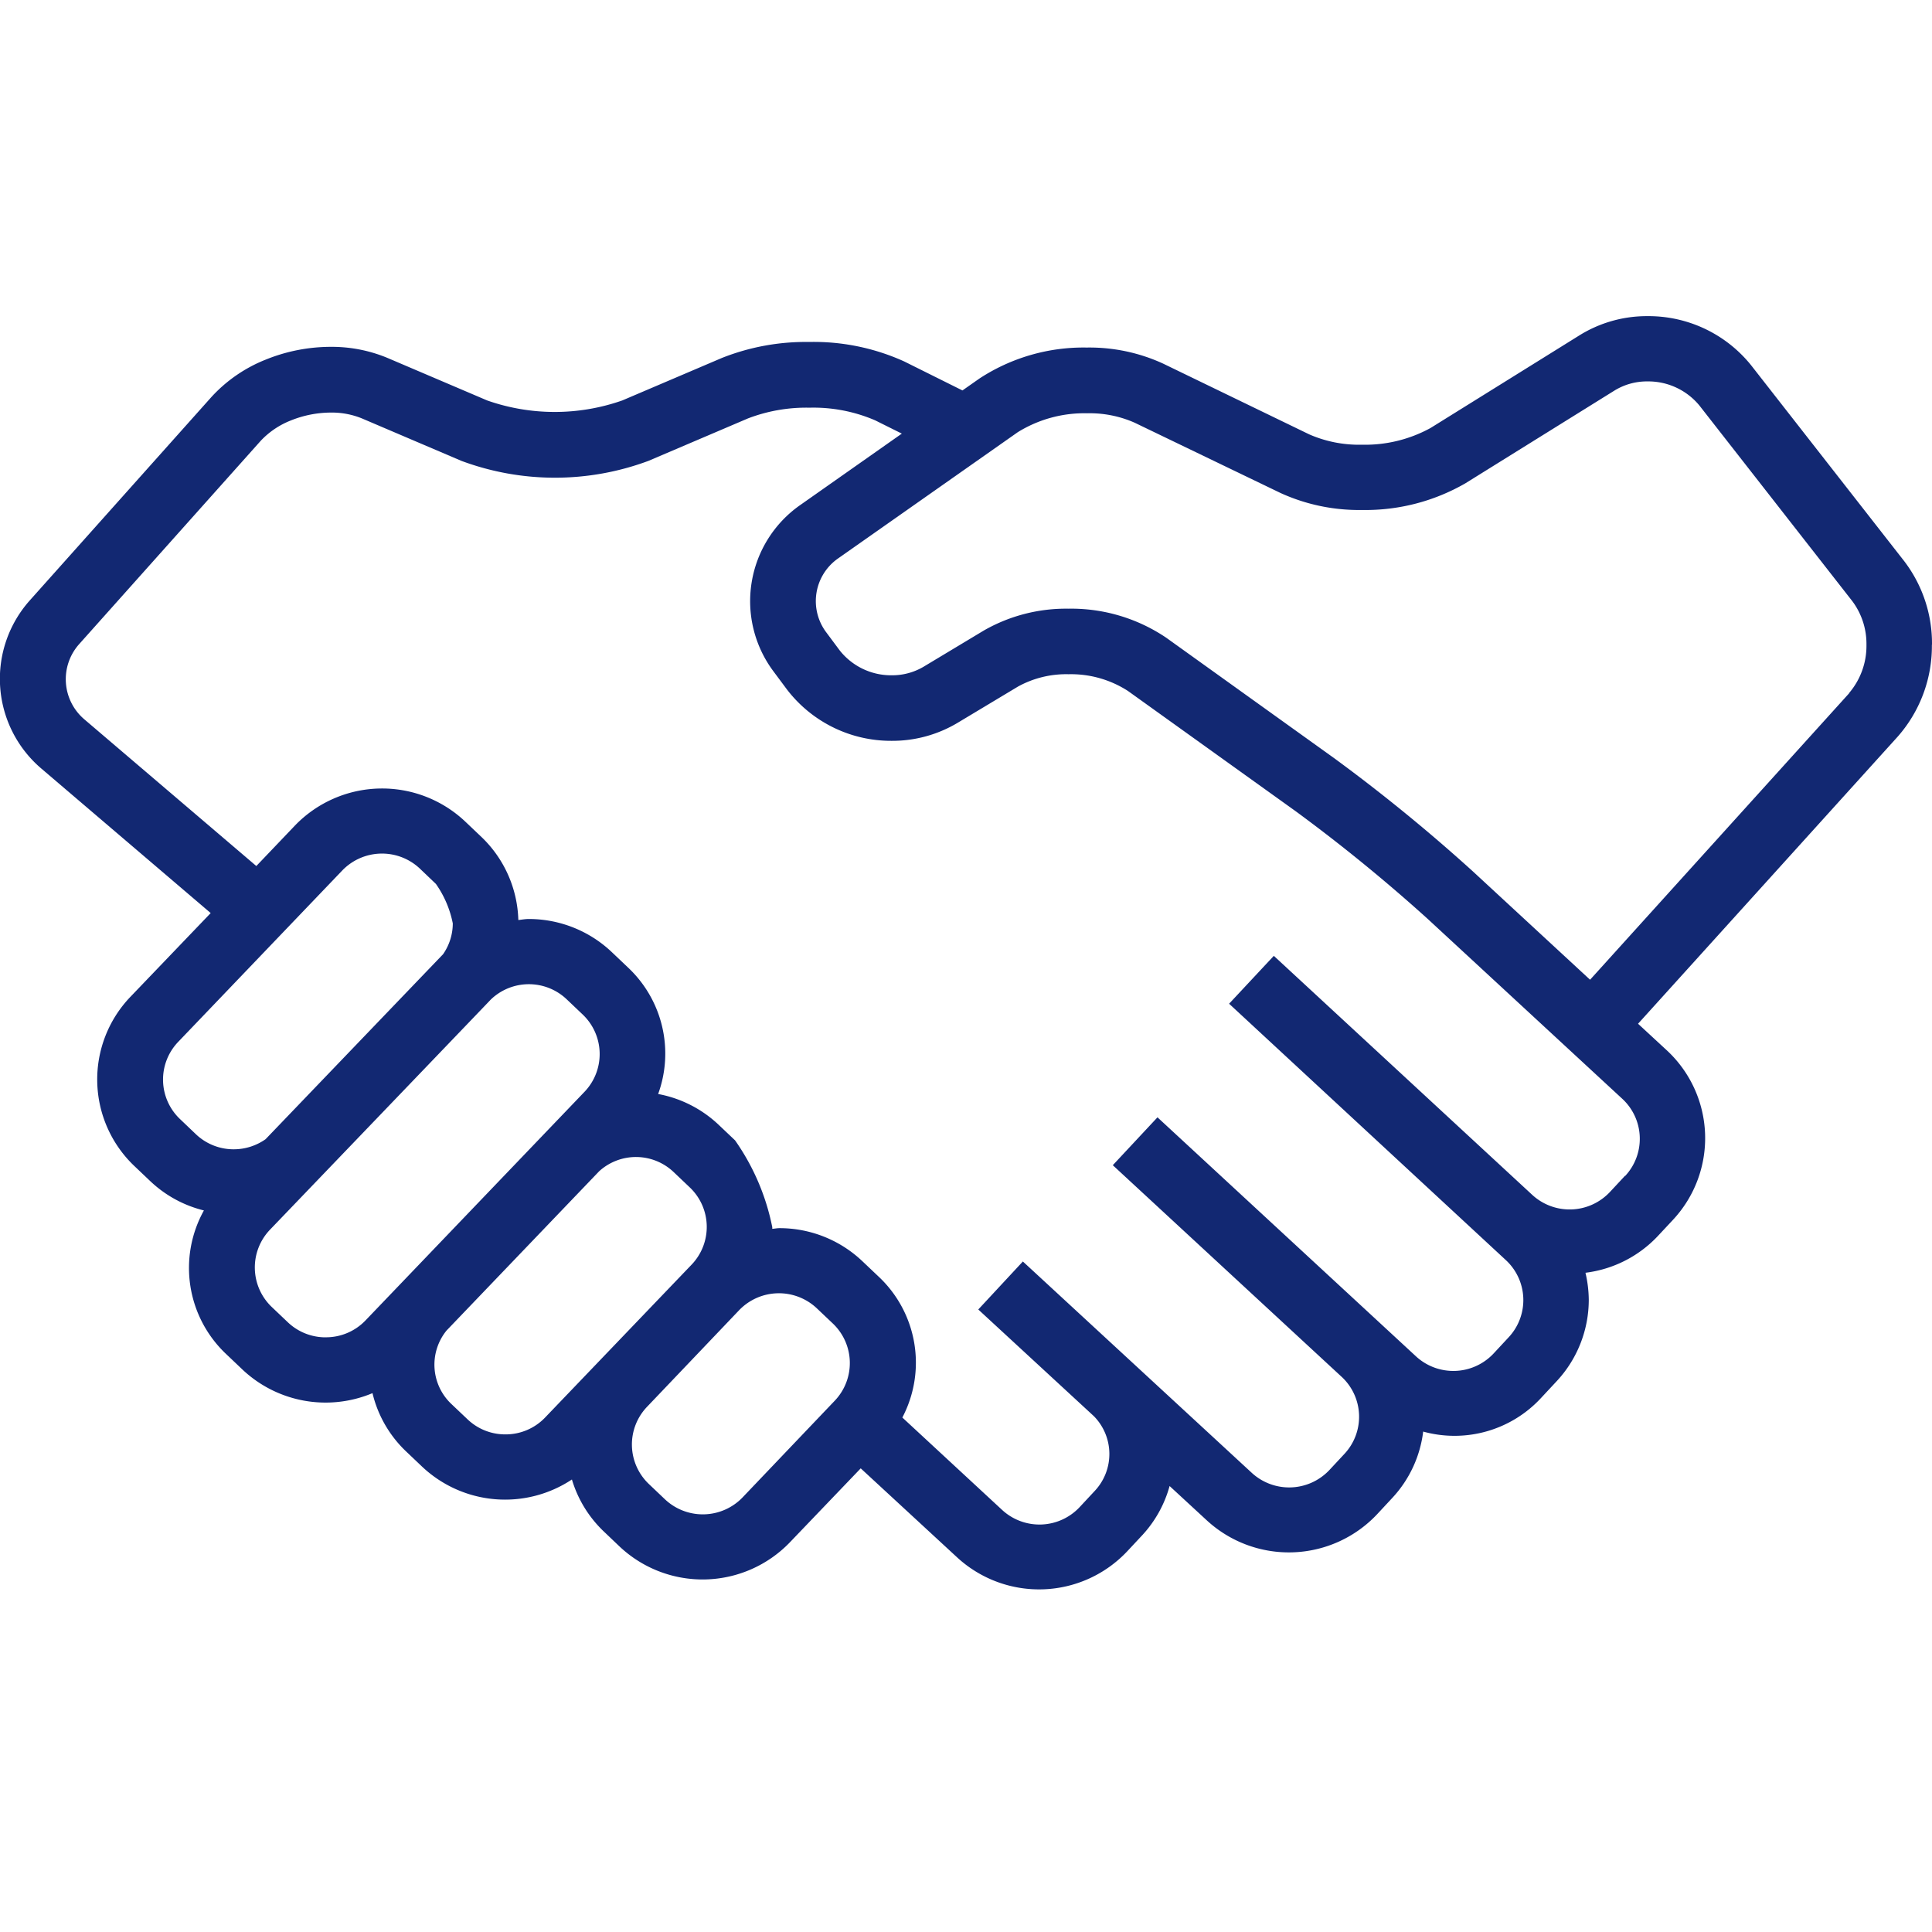 <svg xmlns="http://www.w3.org/2000/svg" xmlns:xlink="http://www.w3.org/1999/xlink" width="55" height="55" viewBox="0 0 55 55">
  <defs>
    <clipPath id="clip-Projectontwikkeling_icoon_2">
      <rect width="55" height="55"/>
    </clipPath>
  </defs>
  <g id="Projectontwikkeling_icoon_2" data-name="Projectontwikkeling icoon 2" clip-path="url(#clip-Projectontwikkeling_icoon_2)">
    <path id="noun-partner-511233-132873" d="M126.952,273.32a3.863,3.863,0,0,0-.79-2.38l-4.358-5.576a3.747,3.747,0,0,0-2.951-1.4,3.635,3.635,0,0,0-1.927.54l-4.249,2.644a3.878,3.878,0,0,1-1.953.476,3.542,3.542,0,0,1-1.5-.294l-4.161-2.015a5.014,5.014,0,0,0-2.172-.457,5.411,5.411,0,0,0-3.054.88l-.486.341-1.653-.823a6.231,6.231,0,0,0-2.71-.557,6.482,6.482,0,0,0-2.487.456l-2.834,1.209a5.809,5.809,0,0,1-3.846,0l-2.837-1.21a4.13,4.13,0,0,0-1.619-.316,4.925,4.925,0,0,0-1.842.361,4.188,4.188,0,0,0-1.554,1.069l-5.165,5.784a3.354,3.354,0,0,0,.328,4.794l4.818,4.111-2.285,2.384a3.4,3.4,0,0,0,.117,4.822l.464.441a3.4,3.4,0,0,0,1.511.819,3.367,3.367,0,0,0,.634,4.089h0l.465.442a3.45,3.45,0,0,0,3.7.67,3.369,3.369,0,0,0,.947,1.65l.465.442a3.442,3.442,0,0,0,4.265.366,3.38,3.38,0,0,0,.891,1.464l.465.443a3.447,3.447,0,0,0,4.846-.115l2.02-2.109L99.2,299.3a3.444,3.444,0,0,0,4.842-.174l.438-.469a3.377,3.377,0,0,0,.768-1.389l1.063.981a3.449,3.449,0,0,0,4.846-.179l.436-.469a3.368,3.368,0,0,0,.874-1.883,3.354,3.354,0,0,0,3.364-.966l.437-.469a3.4,3.4,0,0,0,.913-2.321,3.479,3.479,0,0,0-.094-.765,3.4,3.4,0,0,0,2.056-1.041l.438-.469a3.409,3.409,0,0,0-.178-4.822l-.819-.757,7.394-8.176a3.9,3.9,0,0,0,.971-2.617Zm-49.877,13.5a1.55,1.55,0,0,1-.054-2.192L81.7,279.74a1.571,1.571,0,0,1,2.2-.053l.462.441a2.935,2.935,0,0,1,.48,1.124,1.542,1.542,0,0,1-.277.877l-5.052,5.265a1.574,1.574,0,0,1-.906.288,1.555,1.555,0,0,1-1.074-.425Zm4.149,6.215a1.554,1.554,0,0,1-1.074-.425l-.465-.442h0a1.555,1.555,0,0,1-.052-2.192s6.24-6.5,6.292-6.558a1.563,1.563,0,0,1,2.154-.011l.465.442a1.553,1.553,0,0,1,.052,2.192l-6.242,6.516a1.556,1.556,0,0,1-1.128.477Zm5.115,2.763a1.552,1.552,0,0,1-1.074-.426l-.466-.442a1.54,1.54,0,0,1-.135-2.088l4.346-4.536a1.557,1.557,0,0,1,2.116.021l.466.443a1.552,1.552,0,0,1,.052,2.192l-4.176,4.358a1.552,1.552,0,0,1-1.128.478Zm6.747,1.8a1.57,1.57,0,0,1-2.2.052l-.465-.442a1.552,1.552,0,0,1-.052-2.192L93,292.256a1.572,1.572,0,0,1,2.2-.052l.466.442a1.553,1.553,0,0,1,.051,2.192Zm25.128-9.163-.437.469a1.571,1.571,0,0,1-2.2.08l-7.362-6.809-1.273,1.363,7.88,7.3a1.551,1.551,0,0,1,.081,2.193l-.436.469a1.57,1.57,0,0,1-2.2.081l-7.364-6.809-1.272,1.363,6.535,6.043a1.549,1.549,0,0,1,.064,2.17l-.437.469a1.572,1.572,0,0,1-2.2.081l-6.522-6.022h0l-1.269,1.366h0l.024.023,3.267,3.015a1.535,1.535,0,0,1,.028,2.123l-.437.469a1.567,1.567,0,0,1-2.2.08l-2.844-2.634a3.358,3.358,0,0,0-.674-4.01l-.466-.442a3.427,3.427,0,0,0-2.363-.939c-.066,0-.132.015-.2.019,0-.016,0-.032,0-.047a6.509,6.509,0,0,0-1.059-2.471l-.465-.441a3.413,3.413,0,0,0-1.725-.879,3.361,3.361,0,0,0-.857-3.6l-.465-.442a3.433,3.433,0,0,0-2.364-.94c-.1,0-.2.02-.294.029a3.4,3.4,0,0,0-1.049-2.363h0l-.464-.441a3.445,3.445,0,0,0-4.846.114l-1.1,1.153-4.895-4.175a1.5,1.5,0,0,1-.146-2.145l5.165-5.784a2.359,2.359,0,0,1,.863-.582,3.071,3.071,0,0,1,1.135-.223,2.266,2.266,0,0,1,.883.166l2.836,1.21a7.638,7.638,0,0,0,5.32,0l2.834-1.209a4.638,4.638,0,0,1,1.752-.306,4.447,4.447,0,0,1,1.872.361l.757.377-2.89,2.032a3.339,3.339,0,0,0-.762,4.739h0l.382.513a3.732,3.732,0,0,0,2.985,1.462,3.625,3.625,0,0,0,1.867-.509l1.729-1.038a2.845,2.845,0,0,1,1.435-.349,2.99,2.99,0,0,1,1.691.476l4.782,3.429a47.788,47.788,0,0,1,3.759,3.067l5.536,5.118a1.551,1.551,0,0,1,.08,2.191Zm6.378-13.734-7.374,8.154-3.348-3.095a49.236,49.236,0,0,0-3.938-3.213l-4.781-3.429a4.832,4.832,0,0,0-2.784-.826,4.707,4.707,0,0,0-2.4.617l-1.727,1.038a1.754,1.754,0,0,1-.9.241,1.865,1.865,0,0,1-1.484-.709l-.381-.512h0a1.481,1.481,0,0,1,.339-2.108l5.111-3.591a3.6,3.6,0,0,1,1.975-.539,3.168,3.168,0,0,1,1.354.269L108.409,269a5.377,5.377,0,0,0,2.316.482,5.692,5.692,0,0,0,2.943-.759l4.25-2.644a1.765,1.765,0,0,1,.936-.257,1.886,1.886,0,0,1,1.474.683l4.358,5.576a2.029,2.029,0,0,1,.4,1.237,2.068,2.068,0,0,1-.491,1.372Z" transform="translate(-71.952 -254.964)" fill="#122872"/>
  </g>
</svg>
